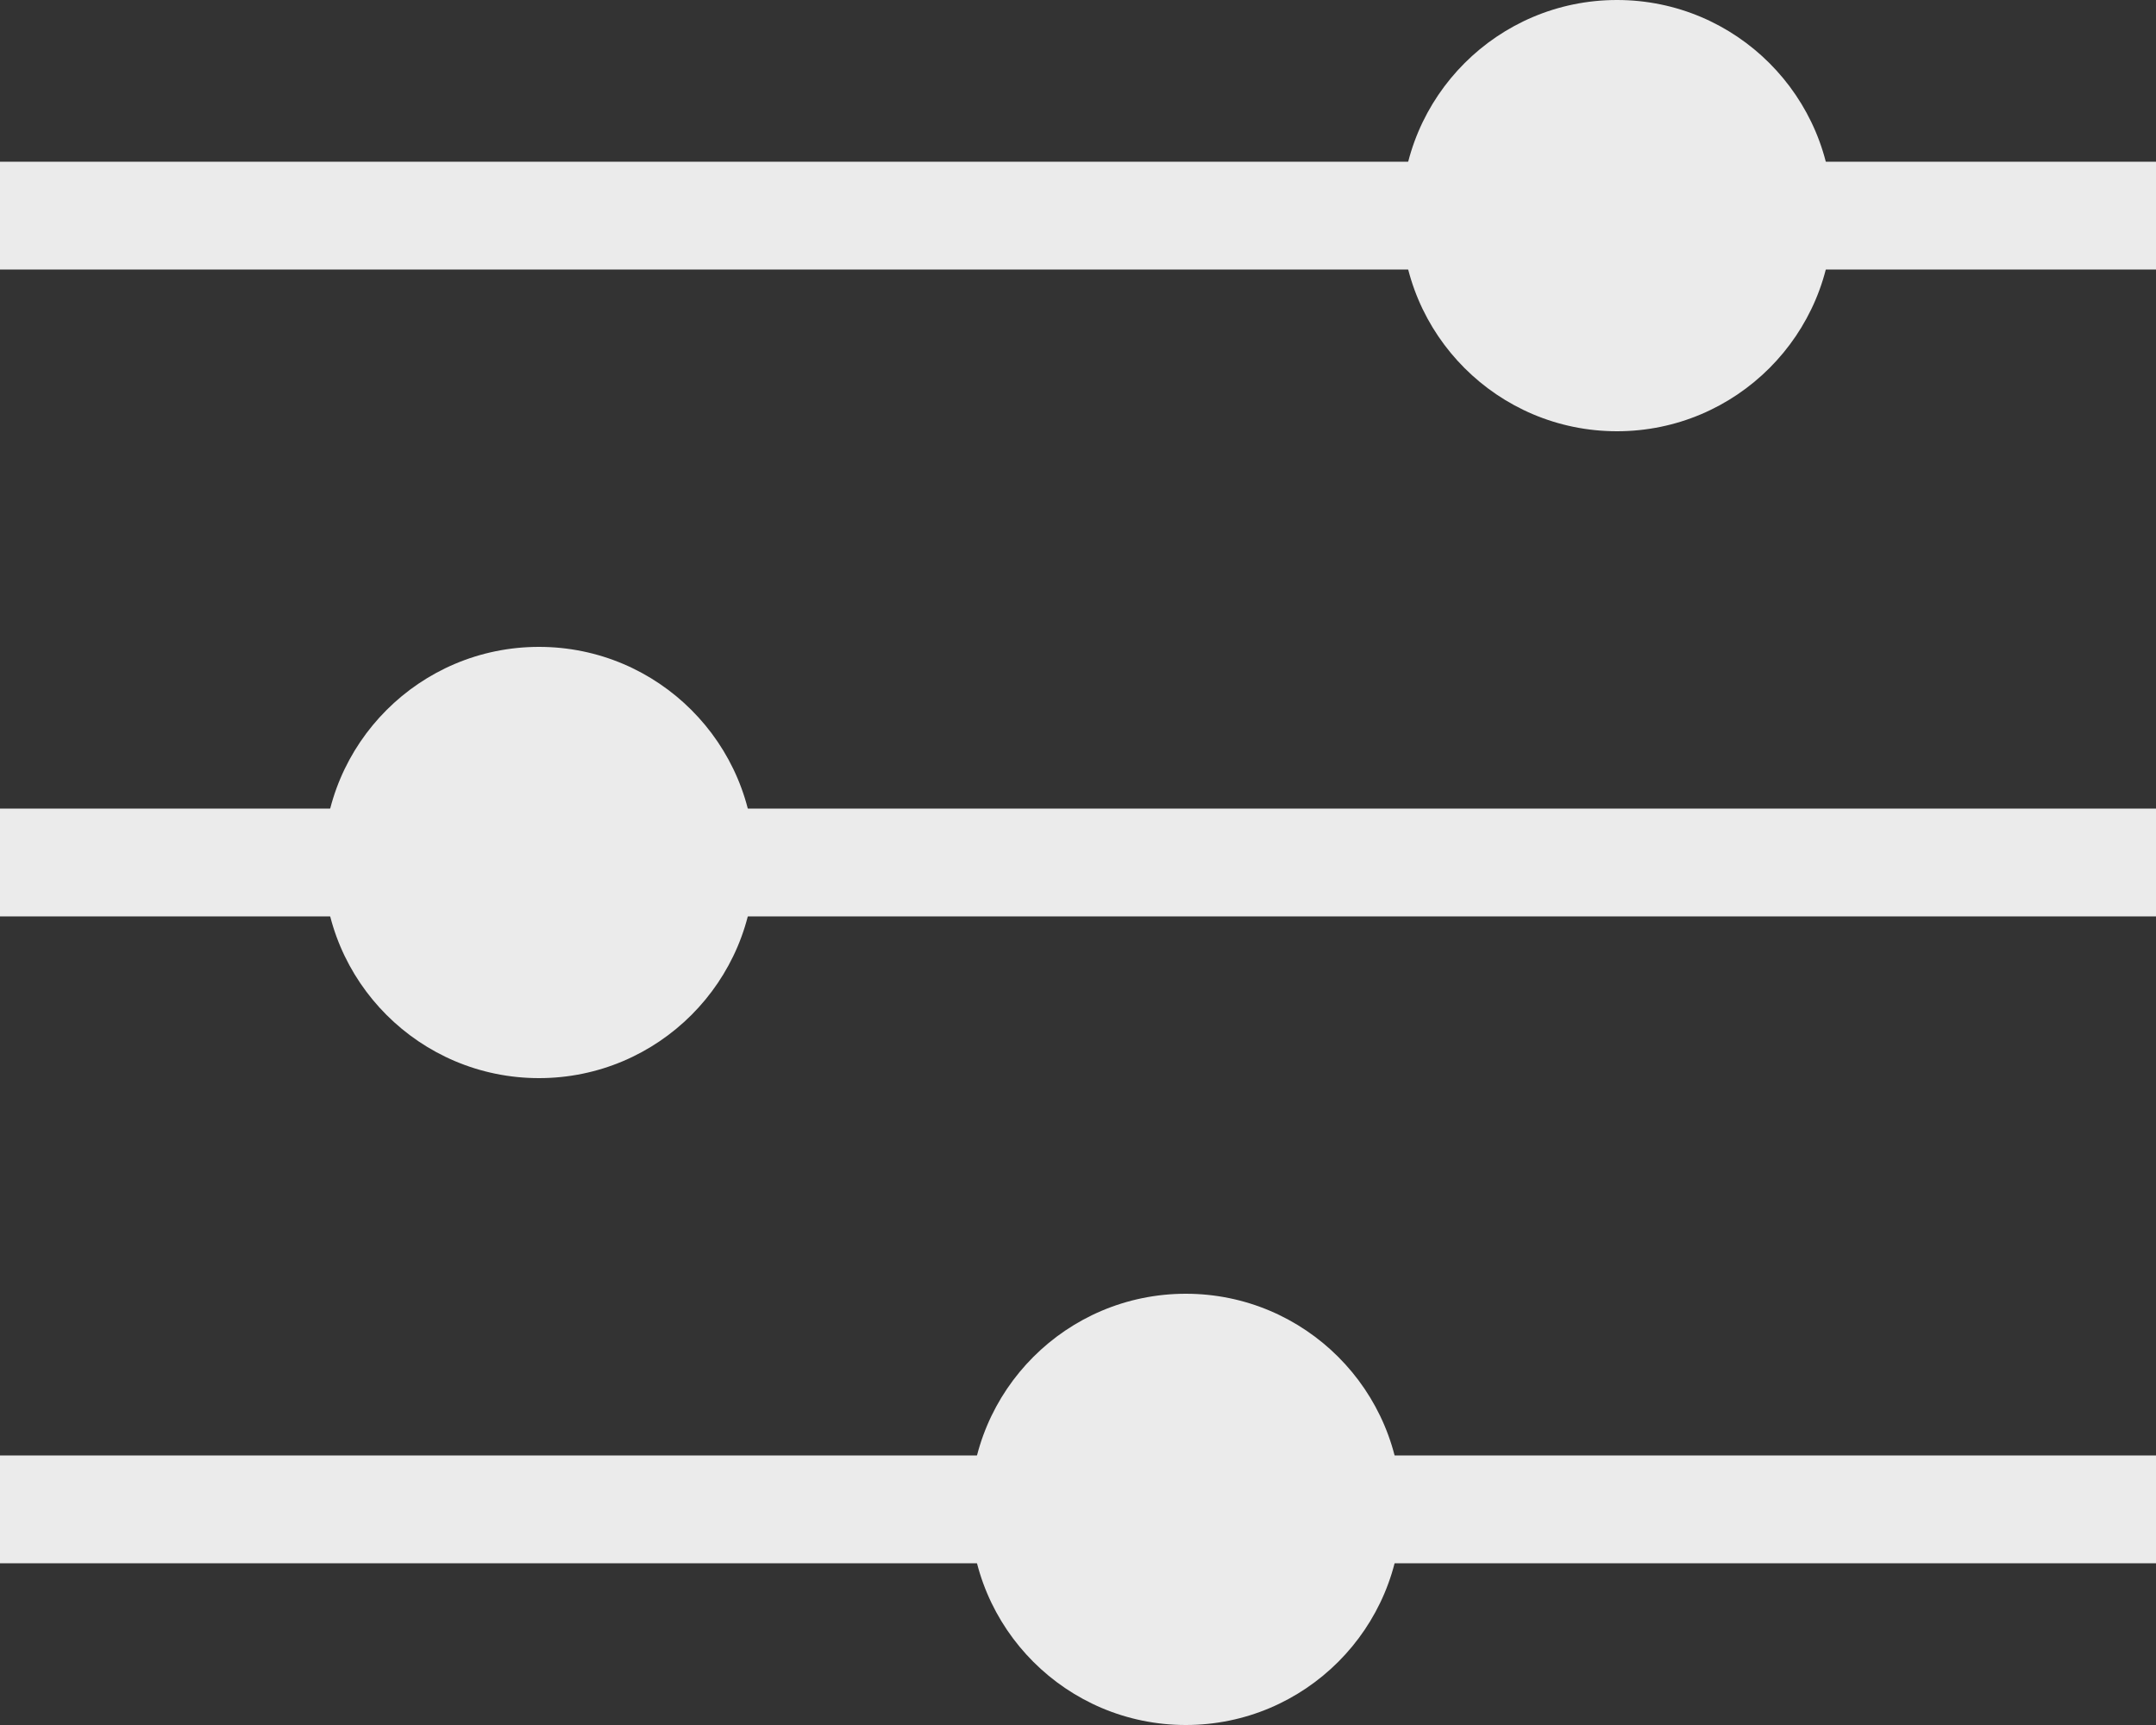 <svg width="20" height="16" viewBox="0 0 20 16" fill="none" xmlns="http://www.w3.org/2000/svg">
    <rect x="0" y="0" width="20" height="16" fill="#333333" stroke="none"/>
    <g opacity="0.9">
        <path d="M0 2H20" stroke="white"/>
        <path d="M0 8H20" stroke="white"/>
        <path d="M0 14H20" stroke="white"/>
        <circle cx="15" cy="2" r="2" fill="white"/>
        <circle cx="5" cy="8" r="2" fill="white"/>
        <circle cx="11" cy="14" r="2" fill="white"/>
    </g>
</svg>
